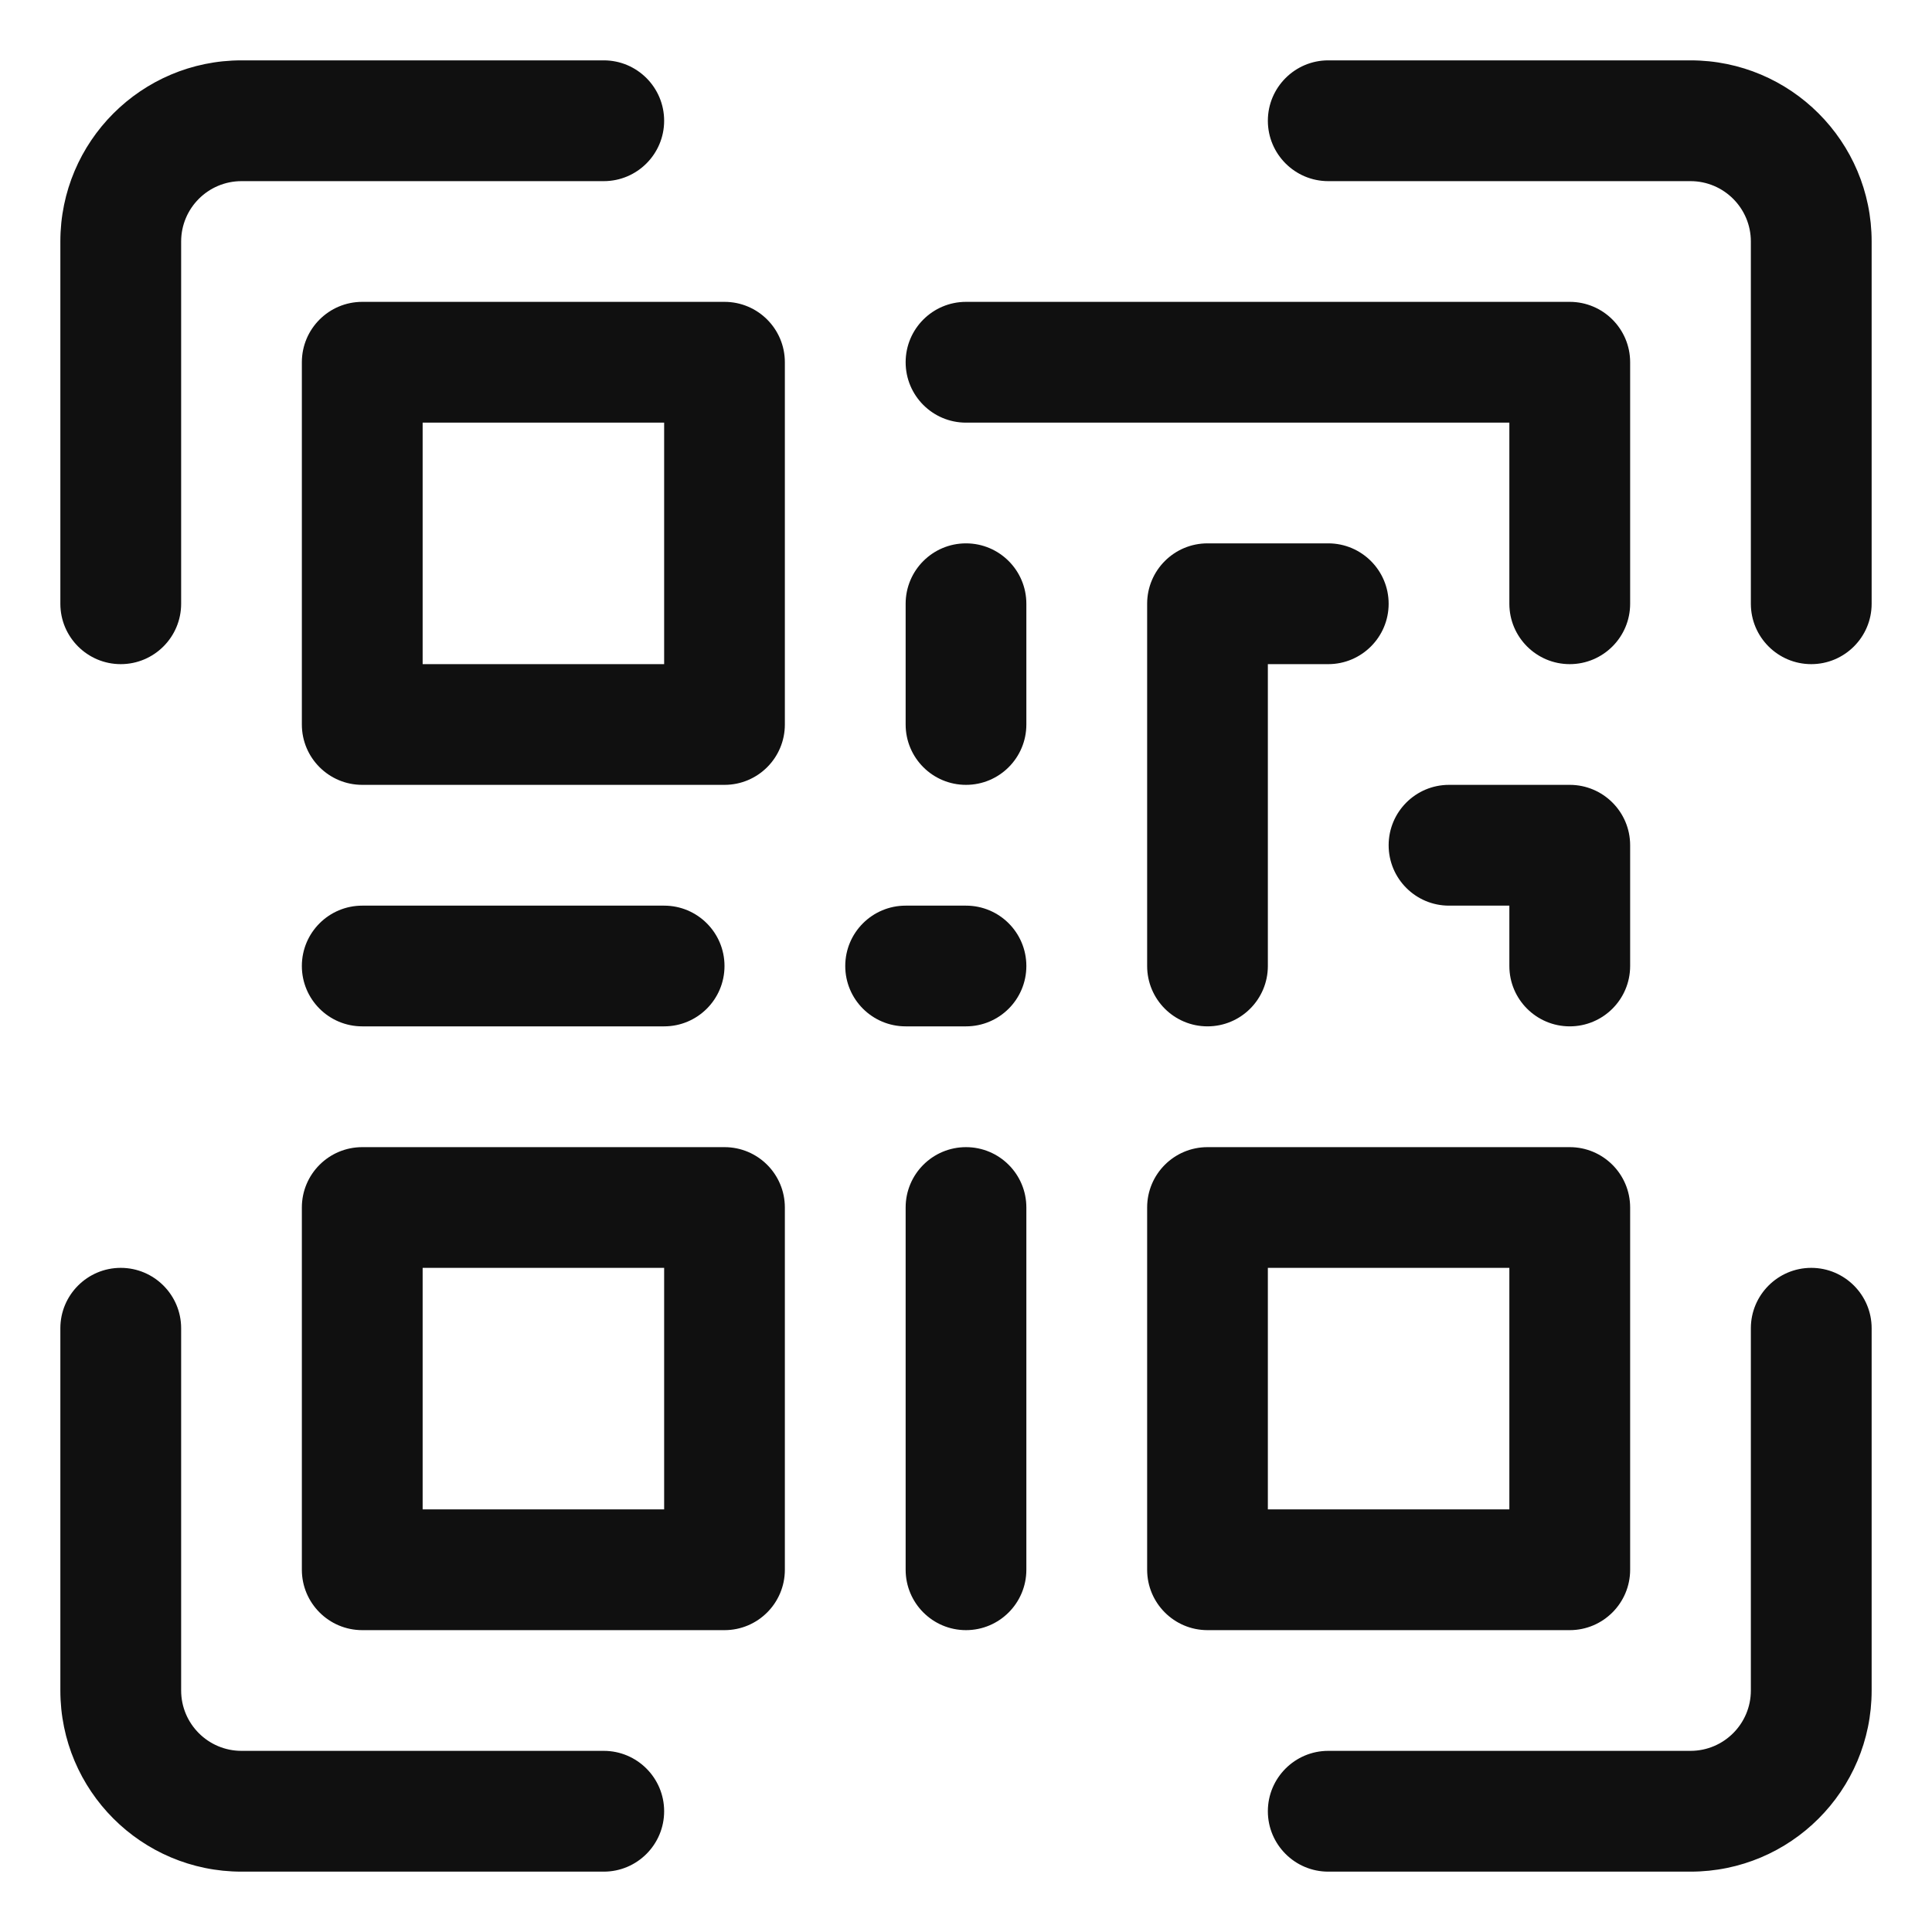<svg width="50" height="50" viewBox="0 0 50 50" fill="none" xmlns="http://www.w3.org/2000/svg">
<path fill-rule="evenodd" clip-rule="evenodd" d="M34.375 48.438H43.75C46.339 48.438 48.438 46.339 48.438 43.75V34.375C48.438 33.513 47.737 32.812 46.875 32.812C46.013 32.812 45.312 33.513 45.312 34.375V43.75C45.312 44.612 44.612 45.312 43.75 45.312H34.375C33.513 45.312 32.812 46.013 32.812 46.875C32.812 47.737 33.513 48.438 34.375 48.438ZM15.625 45.312H6.25C5.388 45.312 4.688 44.612 4.688 43.75V34.375C4.688 33.513 3.987 32.812 3.125 32.812C2.263 32.812 1.562 33.513 1.562 34.375V43.75C1.562 46.339 3.661 48.438 6.25 48.438H15.625C16.488 48.438 17.188 47.737 17.188 46.875C17.188 46.013 16.488 45.312 15.625 45.312ZM23.438 31.25V40.625C23.438 41.487 24.137 42.188 25 42.188C25.863 42.188 26.562 41.487 26.562 40.625V31.25C26.562 30.387 25.863 29.688 25 29.688C24.137 29.688 23.438 30.387 23.438 31.25ZM20.312 31.25C20.312 30.387 19.613 29.688 18.75 29.688H9.375C8.512 29.688 7.812 30.387 7.812 31.25V40.625C7.812 41.487 8.512 42.188 9.375 42.188H18.75C19.613 42.188 20.312 41.487 20.312 40.625V31.25ZM42.188 31.25C42.188 30.387 41.487 29.688 40.625 29.688H31.25C30.387 29.688 29.688 30.387 29.688 31.25V40.625C29.688 41.487 30.387 42.188 31.25 42.188H40.625C41.487 42.188 42.188 41.487 42.188 40.625V31.25ZM17.188 32.812V39.062H10.938V32.812H17.188ZM39.062 32.812V39.062H32.812V32.812H39.062ZM23.438 26.562H25C25.863 26.562 26.562 25.863 26.562 25C26.562 24.137 25.863 23.438 25 23.438H23.438C22.575 23.438 21.875 24.137 21.875 25C21.875 25.863 22.575 26.562 23.438 26.562ZM9.375 26.562H17.188C18.05 26.562 18.75 25.863 18.75 25C18.75 24.137 18.05 23.438 17.188 23.438H9.375C8.512 23.438 7.812 24.137 7.812 25C7.812 25.863 8.512 26.562 9.375 26.562ZM37.5 23.438H39.062V25C39.062 25.863 39.763 26.562 40.625 26.562C41.487 26.562 42.188 25.863 42.188 25V21.875C42.188 21.012 41.487 20.312 40.625 20.312H37.5C36.638 20.312 35.938 21.012 35.938 21.875C35.938 22.738 36.638 23.438 37.5 23.438ZM32.812 25V17.188H34.375C35.237 17.188 35.938 16.488 35.938 15.625C35.938 14.762 35.237 14.062 34.375 14.062H31.25C30.387 14.062 29.688 14.762 29.688 15.625V25C29.688 25.863 30.387 26.562 31.25 26.562C32.112 26.562 32.812 25.863 32.812 25ZM23.438 15.625V18.75C23.438 19.613 24.137 20.312 25 20.312C25.863 20.312 26.562 19.613 26.562 18.75V15.625C26.562 14.762 25.863 14.062 25 14.062C24.137 14.062 23.438 14.762 23.438 15.625ZM20.312 9.375C20.312 8.512 19.613 7.812 18.75 7.812H9.375C8.512 7.812 7.812 8.512 7.812 9.375V18.75C7.812 19.613 8.512 20.312 9.375 20.312H18.75C19.613 20.312 20.312 19.613 20.312 18.75V9.375ZM15.625 1.562H6.25C3.661 1.562 1.562 3.661 1.562 6.25V15.625C1.562 16.488 2.263 17.188 3.125 17.188C3.987 17.188 4.688 16.488 4.688 15.625V6.25C4.688 5.388 5.388 4.688 6.25 4.688H15.625C16.488 4.688 17.188 3.987 17.188 3.125C17.188 2.263 16.488 1.562 15.625 1.562ZM17.188 10.938V17.188H10.938V10.938H17.188ZM34.375 4.688H43.75C44.612 4.688 45.312 5.388 45.312 6.25V15.625C45.312 16.488 46.013 17.188 46.875 17.188C47.737 17.188 48.438 16.488 48.438 15.625V6.25C48.438 3.661 46.339 1.562 43.75 1.562H34.375C33.513 1.562 32.812 2.263 32.812 3.125C32.812 3.987 33.513 4.688 34.375 4.688ZM25 10.938H39.062V15.625C39.062 16.488 39.763 17.188 40.625 17.188C41.487 17.188 42.188 16.488 42.188 15.625V9.375C42.188 8.512 41.487 7.812 40.625 7.812H25C24.137 7.812 23.438 8.512 23.438 9.375C23.438 10.238 24.137 10.938 25 10.938Z" fill="#101010"/>
</svg>
